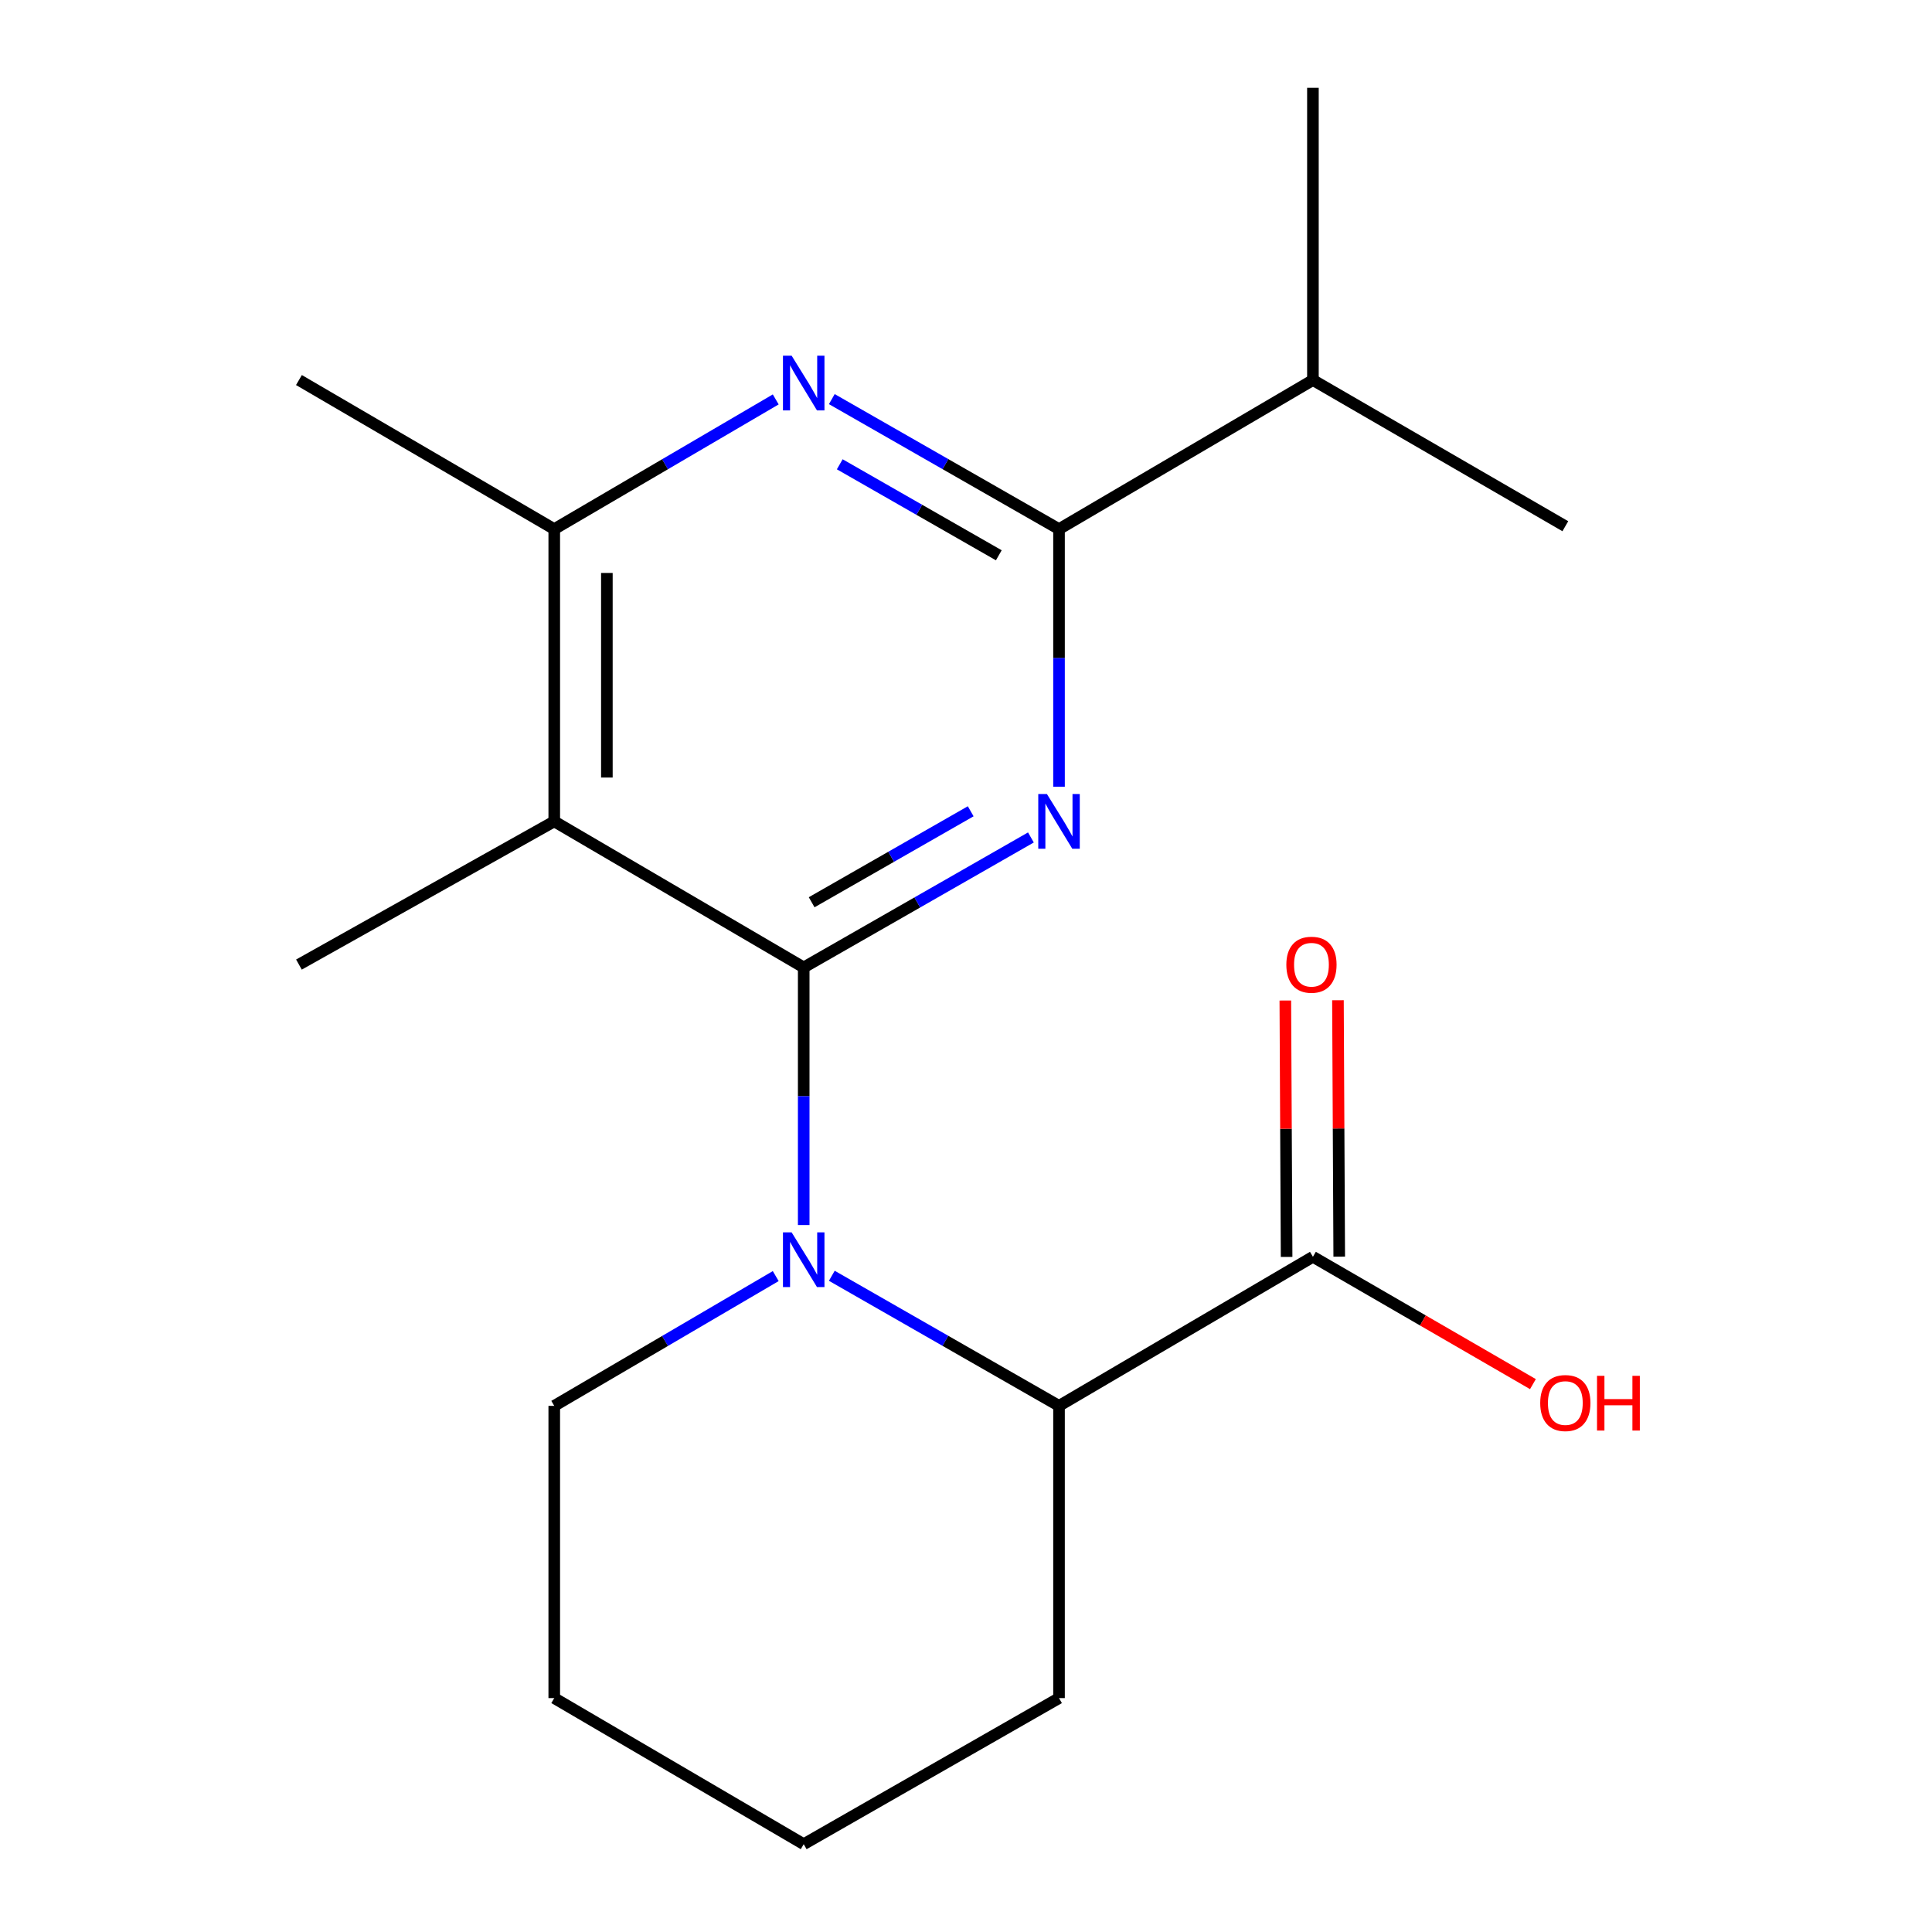 <?xml version='1.0' encoding='iso-8859-1'?>
<svg version='1.1' baseProfile='full'
              xmlns='http://www.w3.org/2000/svg'
                      xmlns:rdkit='http://www.rdkit.org/xml'
                      xmlns:xlink='http://www.w3.org/1999/xlink'
                  xml:space='preserve'
width='1000px' height='1000px' viewBox='0 0 1000 1000'>
<!-- END OF HEADER -->
<rect style='opacity:1.0;fill:#FFFFFF;stroke:none' width='1000' height='1000' x='0' y='0'> </rect>
<path class='bond-0' d='M 415.999,500.741 L 474.799,467.103' style='fill:none;fill-rule:evenodd;stroke:#000000;stroke-width:6px;stroke-linecap:butt;stroke-linejoin:miter;stroke-opacity:1' />
<path class='bond-0' d='M 474.799,467.103 L 533.599,433.464' style='fill:none;fill-rule:evenodd;stroke:#0000FF;stroke-width:6px;stroke-linecap:butt;stroke-linejoin:miter;stroke-opacity:1' />
<path class='bond-0' d='M 420.113,467.008 L 461.274,443.461' style='fill:none;fill-rule:evenodd;stroke:#000000;stroke-width:6px;stroke-linecap:butt;stroke-linejoin:miter;stroke-opacity:1' />
<path class='bond-0' d='M 461.274,443.461 L 502.434,419.914' style='fill:none;fill-rule:evenodd;stroke:#0000FF;stroke-width:6px;stroke-linecap:butt;stroke-linejoin:miter;stroke-opacity:1' />
<path class='bond-1' d='M 415.999,500.741 L 415.999,567.407' style='fill:none;fill-rule:evenodd;stroke:#000000;stroke-width:6px;stroke-linecap:butt;stroke-linejoin:miter;stroke-opacity:1' />
<path class='bond-1' d='M 415.999,567.407 L 415.999,634.073' style='fill:none;fill-rule:evenodd;stroke:#0000FF;stroke-width:6px;stroke-linecap:butt;stroke-linejoin:miter;stroke-opacity:1' />
<path class='bond-2' d='M 415.999,500.741 L 286.879,425.143' style='fill:none;fill-rule:evenodd;stroke:#000000;stroke-width:6px;stroke-linecap:butt;stroke-linejoin:miter;stroke-opacity:1' />
<path class='bond-3' d='M 548.145,407.201 L 548.145,340.535' style='fill:none;fill-rule:evenodd;stroke:#0000FF;stroke-width:6px;stroke-linecap:butt;stroke-linejoin:miter;stroke-opacity:1' />
<path class='bond-3' d='M 548.145,340.535 L 548.145,273.87' style='fill:none;fill-rule:evenodd;stroke:#000000;stroke-width:6px;stroke-linecap:butt;stroke-linejoin:miter;stroke-opacity:1' />
<path class='bond-6' d='M 430.545,660.343 L 489.345,694.008' style='fill:none;fill-rule:evenodd;stroke:#0000FF;stroke-width:6px;stroke-linecap:butt;stroke-linejoin:miter;stroke-opacity:1' />
<path class='bond-6' d='M 489.345,694.008 L 548.145,727.674' style='fill:none;fill-rule:evenodd;stroke:#000000;stroke-width:6px;stroke-linecap:butt;stroke-linejoin:miter;stroke-opacity:1' />
<path class='bond-10' d='M 401.517,660.5 L 344.198,694.087' style='fill:none;fill-rule:evenodd;stroke:#0000FF;stroke-width:6px;stroke-linecap:butt;stroke-linejoin:miter;stroke-opacity:1' />
<path class='bond-10' d='M 344.198,694.087 L 286.879,727.674' style='fill:none;fill-rule:evenodd;stroke:#000000;stroke-width:6px;stroke-linecap:butt;stroke-linejoin:miter;stroke-opacity:1' />
<path class='bond-5' d='M 286.879,425.143 L 286.879,273.87' style='fill:none;fill-rule:evenodd;stroke:#000000;stroke-width:6px;stroke-linecap:butt;stroke-linejoin:miter;stroke-opacity:1' />
<path class='bond-5' d='M 314.116,402.452 L 314.116,296.561' style='fill:none;fill-rule:evenodd;stroke:#000000;stroke-width:6px;stroke-linecap:butt;stroke-linejoin:miter;stroke-opacity:1' />
<path class='bond-12' d='M 286.879,425.143 L 154.732,499.259' style='fill:none;fill-rule:evenodd;stroke:#000000;stroke-width:6px;stroke-linecap:butt;stroke-linejoin:miter;stroke-opacity:1' />
<path class='bond-9' d='M 548.145,273.87 L 679.565,196.712' style='fill:none;fill-rule:evenodd;stroke:#000000;stroke-width:6px;stroke-linecap:butt;stroke-linejoin:miter;stroke-opacity:1' />
<path class='bond-19' d='M 548.145,273.87 L 489.345,240.224' style='fill:none;fill-rule:evenodd;stroke:#000000;stroke-width:6px;stroke-linecap:butt;stroke-linejoin:miter;stroke-opacity:1' />
<path class='bond-19' d='M 489.345,240.224 L 430.545,206.579' style='fill:none;fill-rule:evenodd;stroke:#0000FF;stroke-width:6px;stroke-linecap:butt;stroke-linejoin:miter;stroke-opacity:1' />
<path class='bond-19' d='M 516.978,287.417 L 475.818,263.865' style='fill:none;fill-rule:evenodd;stroke:#000000;stroke-width:6px;stroke-linecap:butt;stroke-linejoin:miter;stroke-opacity:1' />
<path class='bond-19' d='M 475.818,263.865 L 434.658,240.314' style='fill:none;fill-rule:evenodd;stroke:#0000FF;stroke-width:6px;stroke-linecap:butt;stroke-linejoin:miter;stroke-opacity:1' />
<path class='bond-4' d='M 401.518,206.736 L 344.198,240.303' style='fill:none;fill-rule:evenodd;stroke:#0000FF;stroke-width:6px;stroke-linecap:butt;stroke-linejoin:miter;stroke-opacity:1' />
<path class='bond-4' d='M 344.198,240.303 L 286.879,273.87' style='fill:none;fill-rule:evenodd;stroke:#000000;stroke-width:6px;stroke-linecap:butt;stroke-linejoin:miter;stroke-opacity:1' />
<path class='bond-13' d='M 286.879,273.87 L 154.732,196.712' style='fill:none;fill-rule:evenodd;stroke:#000000;stroke-width:6px;stroke-linecap:butt;stroke-linejoin:miter;stroke-opacity:1' />
<path class='bond-7' d='M 548.145,727.674 L 679.565,650.516' style='fill:none;fill-rule:evenodd;stroke:#000000;stroke-width:6px;stroke-linecap:butt;stroke-linejoin:miter;stroke-opacity:1' />
<path class='bond-14' d='M 548.145,727.674 L 548.145,878.932' style='fill:none;fill-rule:evenodd;stroke:#000000;stroke-width:6px;stroke-linecap:butt;stroke-linejoin:miter;stroke-opacity:1' />
<path class='bond-8' d='M 693.183,650.448 L 692.852,584.09' style='fill:none;fill-rule:evenodd;stroke:#000000;stroke-width:6px;stroke-linecap:butt;stroke-linejoin:miter;stroke-opacity:1' />
<path class='bond-8' d='M 692.852,584.09 L 692.52,517.732' style='fill:none;fill-rule:evenodd;stroke:#FF0000;stroke-width:6px;stroke-linecap:butt;stroke-linejoin:miter;stroke-opacity:1' />
<path class='bond-8' d='M 665.947,650.585 L 665.615,584.226' style='fill:none;fill-rule:evenodd;stroke:#000000;stroke-width:6px;stroke-linecap:butt;stroke-linejoin:miter;stroke-opacity:1' />
<path class='bond-8' d='M 665.615,584.226 L 665.283,517.868' style='fill:none;fill-rule:evenodd;stroke:#FF0000;stroke-width:6px;stroke-linecap:butt;stroke-linejoin:miter;stroke-opacity:1' />
<path class='bond-11' d='M 679.565,650.516 L 736.502,683.469' style='fill:none;fill-rule:evenodd;stroke:#000000;stroke-width:6px;stroke-linecap:butt;stroke-linejoin:miter;stroke-opacity:1' />
<path class='bond-11' d='M 736.502,683.469 L 793.44,716.422' style='fill:none;fill-rule:evenodd;stroke:#FF0000;stroke-width:6px;stroke-linecap:butt;stroke-linejoin:miter;stroke-opacity:1' />
<path class='bond-15' d='M 679.565,196.712 L 679.565,45.455' style='fill:none;fill-rule:evenodd;stroke:#000000;stroke-width:6px;stroke-linecap:butt;stroke-linejoin:miter;stroke-opacity:1' />
<path class='bond-16' d='M 679.565,196.712 L 810.213,272.372' style='fill:none;fill-rule:evenodd;stroke:#000000;stroke-width:6px;stroke-linecap:butt;stroke-linejoin:miter;stroke-opacity:1' />
<path class='bond-17' d='M 286.879,727.674 L 286.879,878.932' style='fill:none;fill-rule:evenodd;stroke:#000000;stroke-width:6px;stroke-linecap:butt;stroke-linejoin:miter;stroke-opacity:1' />
<path class='bond-20' d='M 548.145,878.932 L 415.999,954.545' style='fill:none;fill-rule:evenodd;stroke:#000000;stroke-width:6px;stroke-linecap:butt;stroke-linejoin:miter;stroke-opacity:1' />
<path class='bond-18' d='M 286.879,878.932 L 415.999,954.545' style='fill:none;fill-rule:evenodd;stroke:#000000;stroke-width:6px;stroke-linecap:butt;stroke-linejoin:miter;stroke-opacity:1' />
<path  class='atom-1' d='M 541.885 410.983
L 551.165 425.983
Q 552.085 427.463, 553.565 430.143
Q 555.045 432.823, 555.125 432.983
L 555.125 410.983
L 558.885 410.983
L 558.885 439.303
L 555.005 439.303
L 545.045 422.903
Q 543.885 420.983, 542.645 418.783
Q 541.445 416.583, 541.085 415.903
L 541.085 439.303
L 537.405 439.303
L 537.405 410.983
L 541.885 410.983
' fill='#0000FF'/>
<path  class='atom-2' d='M 409.739 637.855
L 419.019 652.855
Q 419.939 654.335, 421.419 657.015
Q 422.899 659.695, 422.979 659.855
L 422.979 637.855
L 426.739 637.855
L 426.739 666.175
L 422.859 666.175
L 412.899 649.775
Q 411.739 647.855, 410.499 645.655
Q 409.299 643.455, 408.939 642.775
L 408.939 666.175
L 405.259 666.175
L 405.259 637.855
L 409.739 637.855
' fill='#0000FF'/>
<path  class='atom-5' d='M 409.739 184.096
L 419.019 199.096
Q 419.939 200.576, 421.419 203.256
Q 422.899 205.936, 422.979 206.096
L 422.979 184.096
L 426.739 184.096
L 426.739 212.416
L 422.859 212.416
L 412.899 196.016
Q 411.739 194.096, 410.499 191.896
Q 409.299 189.696, 408.939 189.016
L 408.939 212.416
L 405.259 212.416
L 405.259 184.096
L 409.739 184.096
' fill='#0000FF'/>
<path  class='atom-9' d='M 665.808 499.339
Q 665.808 492.539, 669.168 488.739
Q 672.528 484.939, 678.808 484.939
Q 685.088 484.939, 688.448 488.739
Q 691.808 492.539, 691.808 499.339
Q 691.808 506.219, 688.408 510.139
Q 685.008 514.019, 678.808 514.019
Q 672.568 514.019, 669.168 510.139
Q 665.808 506.259, 665.808 499.339
M 678.808 510.819
Q 683.128 510.819, 685.448 507.939
Q 687.808 505.019, 687.808 499.339
Q 687.808 493.779, 685.448 490.979
Q 683.128 488.139, 678.808 488.139
Q 674.488 488.139, 672.128 490.939
Q 669.808 493.739, 669.808 499.339
Q 669.808 505.059, 672.128 507.939
Q 674.488 510.819, 678.808 510.819
' fill='#FF0000'/>
<path  class='atom-12' d='M 797.213 726.21
Q 797.213 719.41, 800.573 715.61
Q 803.933 711.81, 810.213 711.81
Q 816.493 711.81, 819.853 715.61
Q 823.213 719.41, 823.213 726.21
Q 823.213 733.09, 819.813 737.01
Q 816.413 740.89, 810.213 740.89
Q 803.973 740.89, 800.573 737.01
Q 797.213 733.13, 797.213 726.21
M 810.213 737.69
Q 814.533 737.69, 816.853 734.81
Q 819.213 731.89, 819.213 726.21
Q 819.213 720.65, 816.853 717.85
Q 814.533 715.01, 810.213 715.01
Q 805.893 715.01, 803.533 717.81
Q 801.213 720.61, 801.213 726.21
Q 801.213 731.93, 803.533 734.81
Q 805.893 737.69, 810.213 737.69
' fill='#FF0000'/>
<path  class='atom-12' d='M 826.613 712.13
L 830.453 712.13
L 830.453 724.17
L 844.933 724.17
L 844.933 712.13
L 848.773 712.13
L 848.773 740.45
L 844.933 740.45
L 844.933 727.37
L 830.453 727.37
L 830.453 740.45
L 826.613 740.45
L 826.613 712.13
' fill='#FF0000'/>
</svg>
